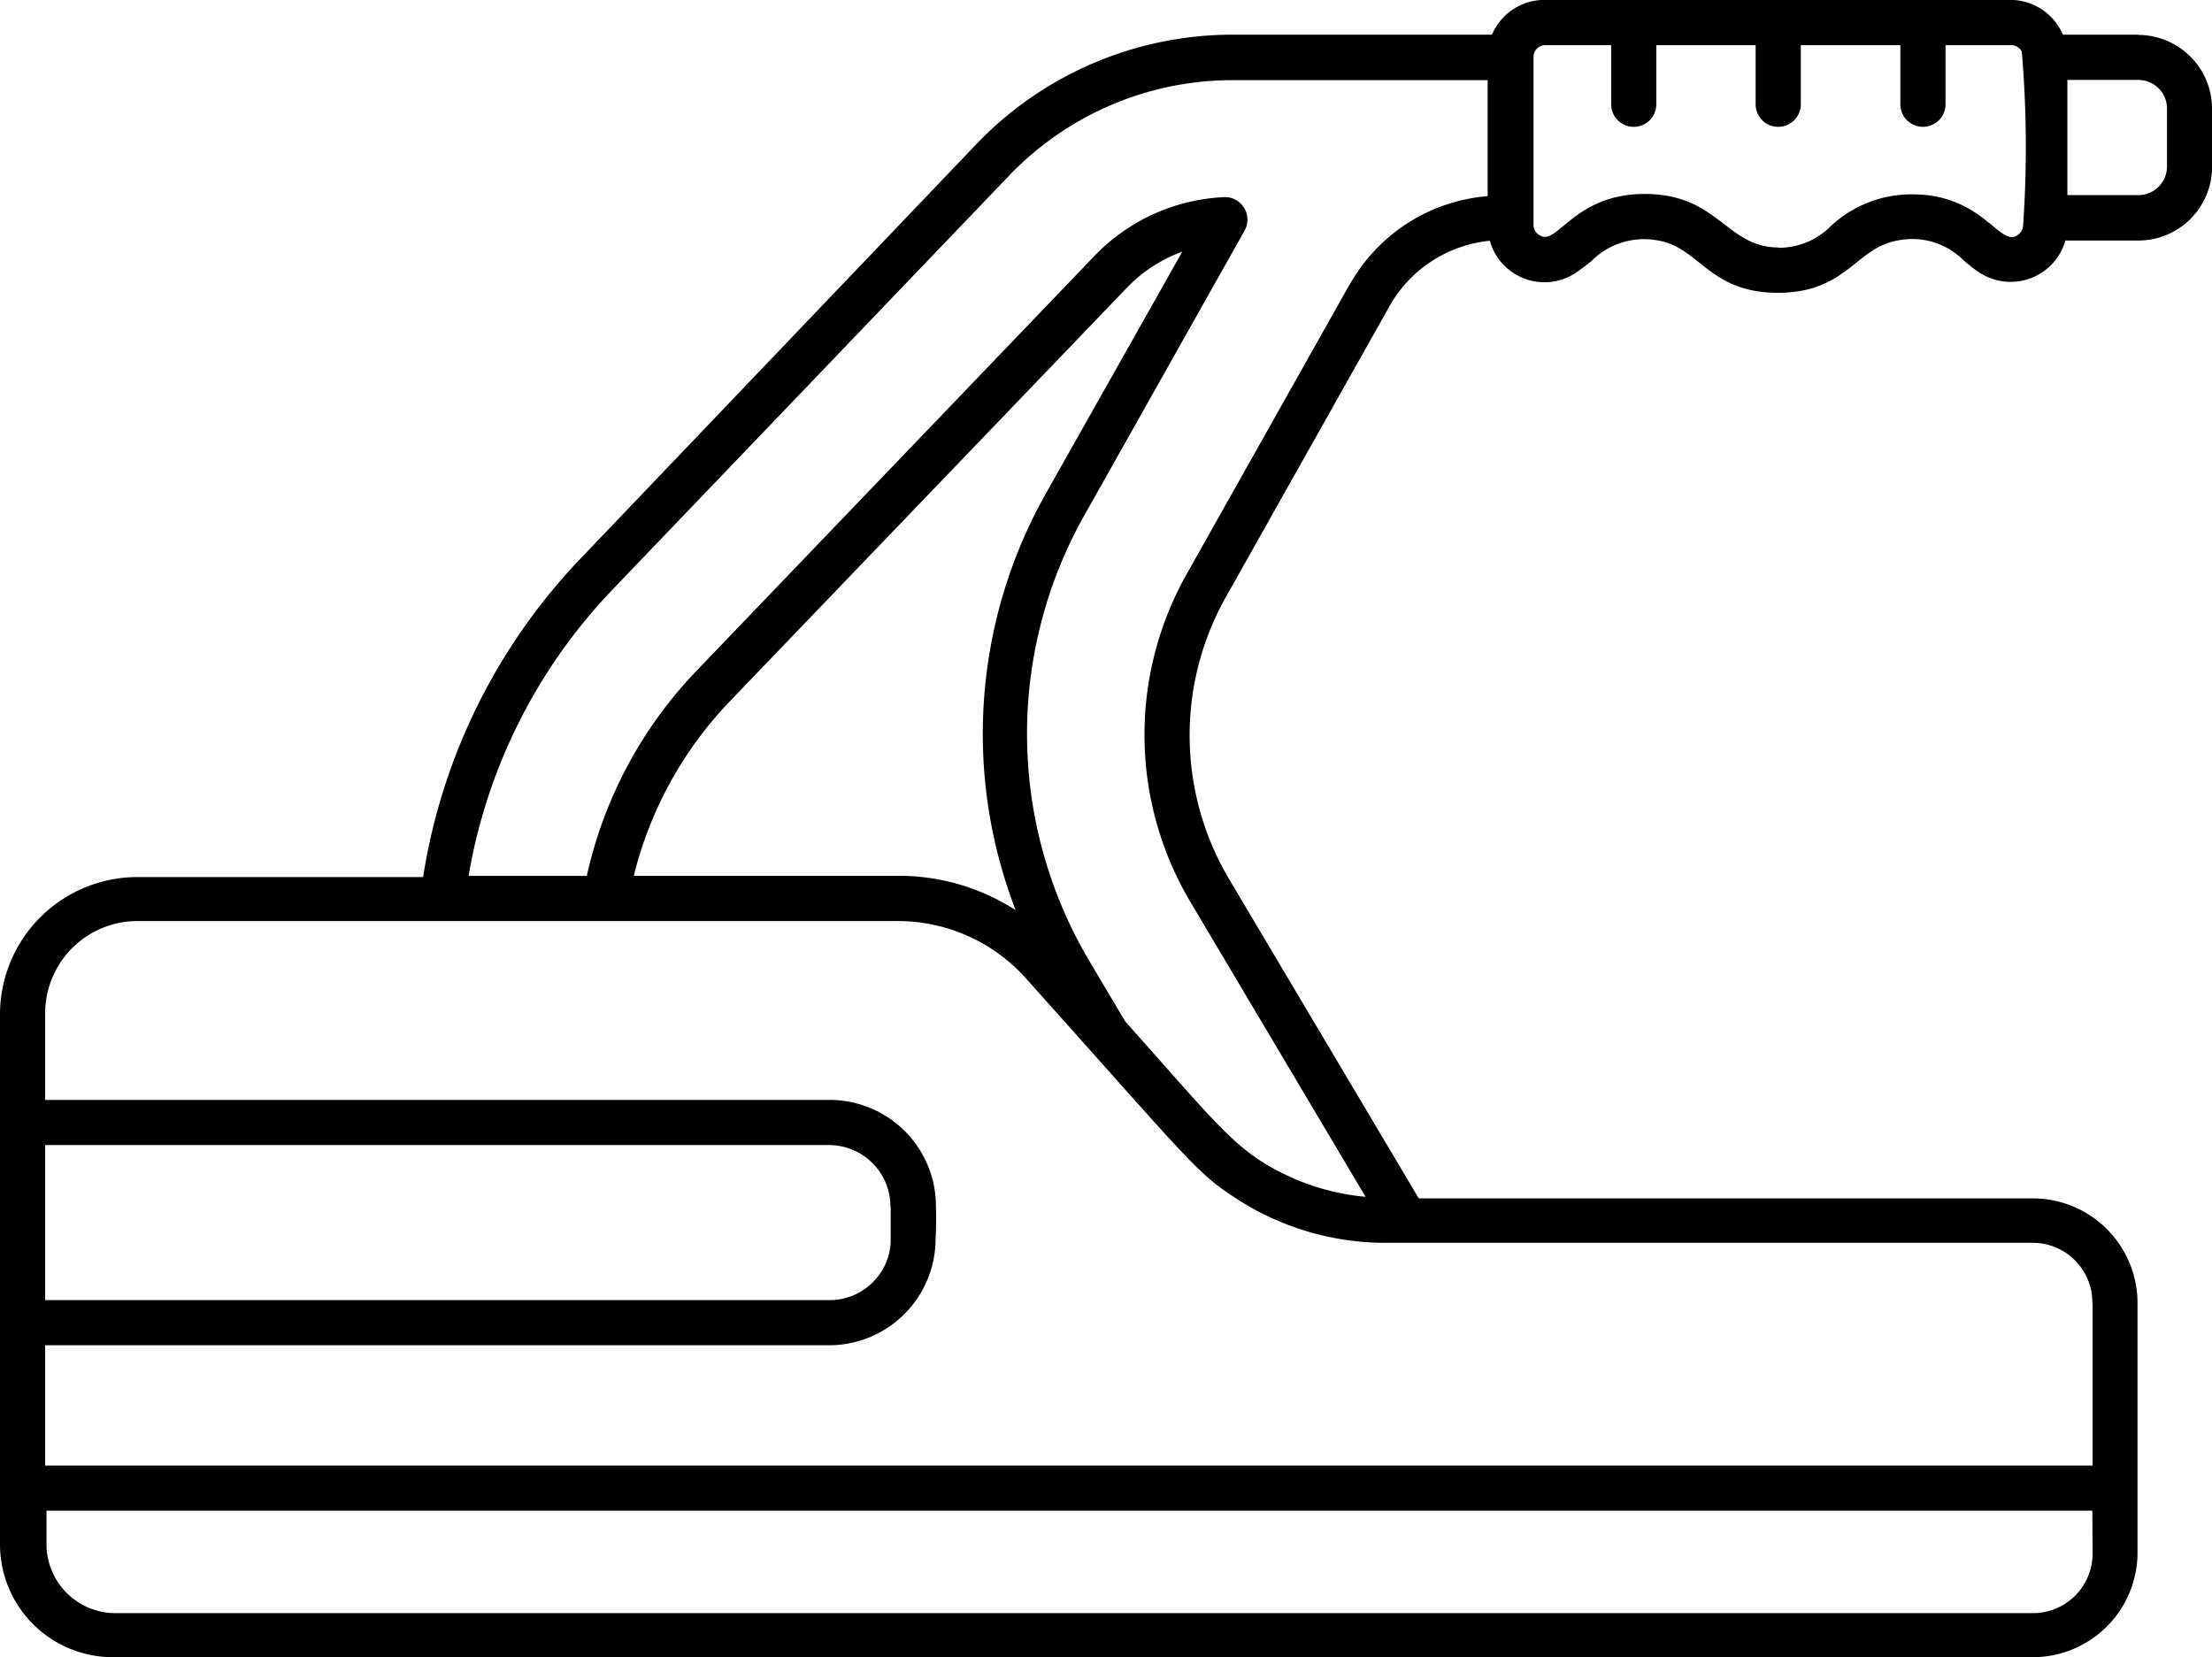 <svg xmlns="http://www.w3.org/2000/svg" width="28.064" height="21.028" viewBox="0 0 28.064 21.028">
  <path id="parking_brake" data-name="parking brake" d="M26.128,11.7h-.956a.725.725,0,0,0-.667-.441H18.593a.722.722,0,0,0-.664.441h-3.3a4.5,4.5,0,0,0-3.233,1.38L6.368,18.345a7.529,7.529,0,0,0-2,4.044H.744A1.744,1.744,0,0,0-1,24.115v6.741A1.432,1.432,0,0,0,.446,32.288H24.787a1.329,1.329,0,0,0,1.332-1.314V27.795a1.329,1.329,0,0,0-1.329-1.329H17l-2.405-4.049a3.577,3.577,0,0,1-.043-3.58l2.07-3.68a1.647,1.647,0,0,1,1.28-.842.719.719,0,0,0,1.1.4c.066-.046.129-.095.189-.143a.941.941,0,0,1,.842-.261c.53.086.647.664,1.523.664s.985-.573,1.523-.664a.921.921,0,0,1,.842.261c.06.049.12.1.183.14a.722.722,0,0,0,1.1-.4h.925a.936.936,0,0,0,.936-.934v-.739a.939.939,0,0,0-.936-.936ZM10.3,26.563v.467a.776.776,0,0,1-.773.727H-.427V25.79H9.521a.779.779,0,0,1,.776.773Zm15.249,4.41a.756.756,0,0,1-.756.756H.449A.876.876,0,0,1-.41,30.87v-.441H25.546Zm0-3.179v2.062H-.427V28.33H9.521a1.352,1.352,0,0,0,1.349-1.349,4.785,4.785,0,0,0,0-.524,1.349,1.349,0,0,0-1.349-1.24H-.427v-1.1A1.171,1.171,0,0,1,.744,22.947h9.645a2.182,2.182,0,0,1,1.624.724c2.053,2.291,2.156,2.463,2.655,2.786a3.468,3.468,0,0,0,1.907.573H24.79a.756.756,0,0,1,.756.765Zm-13.66-4.983a2.735,2.735,0,0,0-1.486-.438H7.041a4.891,4.891,0,0,1,1.226-2.222L13.3,14.908a1.859,1.859,0,0,1,.7-.455L12.259,17.54a6.211,6.211,0,0,0-.372,5.272Zm4.235-7.944-2.07,3.68A4.152,4.152,0,0,0,14.1,22.7l2.225,3.746a2.955,2.955,0,0,1-.931-.241c-.7-.318-.882-.6-2.119-1.985l-.452-.762a5.65,5.65,0,0,1-.077-5.639l2.045-3.634a.286.286,0,0,0-.249-.424,2.434,2.434,0,0,0-1.655.745L7.854,19.754a5.458,5.458,0,0,0-1.409,2.62h-1.5a6.933,6.933,0,0,1,1.838-3.645l5.031-5.252a3.926,3.926,0,0,1,2.821-1.2h3.239v1.472a2.208,2.208,0,0,0-1.75,1.123Zm5.441-.467c-.667,0-.759-.679-1.7-.679-.893,0-1.105.659-1.326.527a.149.149,0,0,1-.083-.137V11.985a.149.149,0,0,1,.149-.152h.836v.75a.286.286,0,1,0,.573,0v-.75h1.26v.75a.286.286,0,1,0,.573,0v-.75h1.263v.75a.286.286,0,1,0,.573,0v-.75h.833a.149.149,0,0,1,.135.083,14.39,14.39,0,0,1,.017,2.2.16.16,0,0,1-.086.137c-.221.123-.441-.527-1.32-.527a1.5,1.5,0,0,0-1.031.4.931.931,0,0,1-.679.278Zm4.928-1.025a.364.364,0,0,1-.364.361h-.9V12.274h.9a.364.364,0,0,1,.364.364Z" transform="translate(1 -11.26)"/>
</svg>
